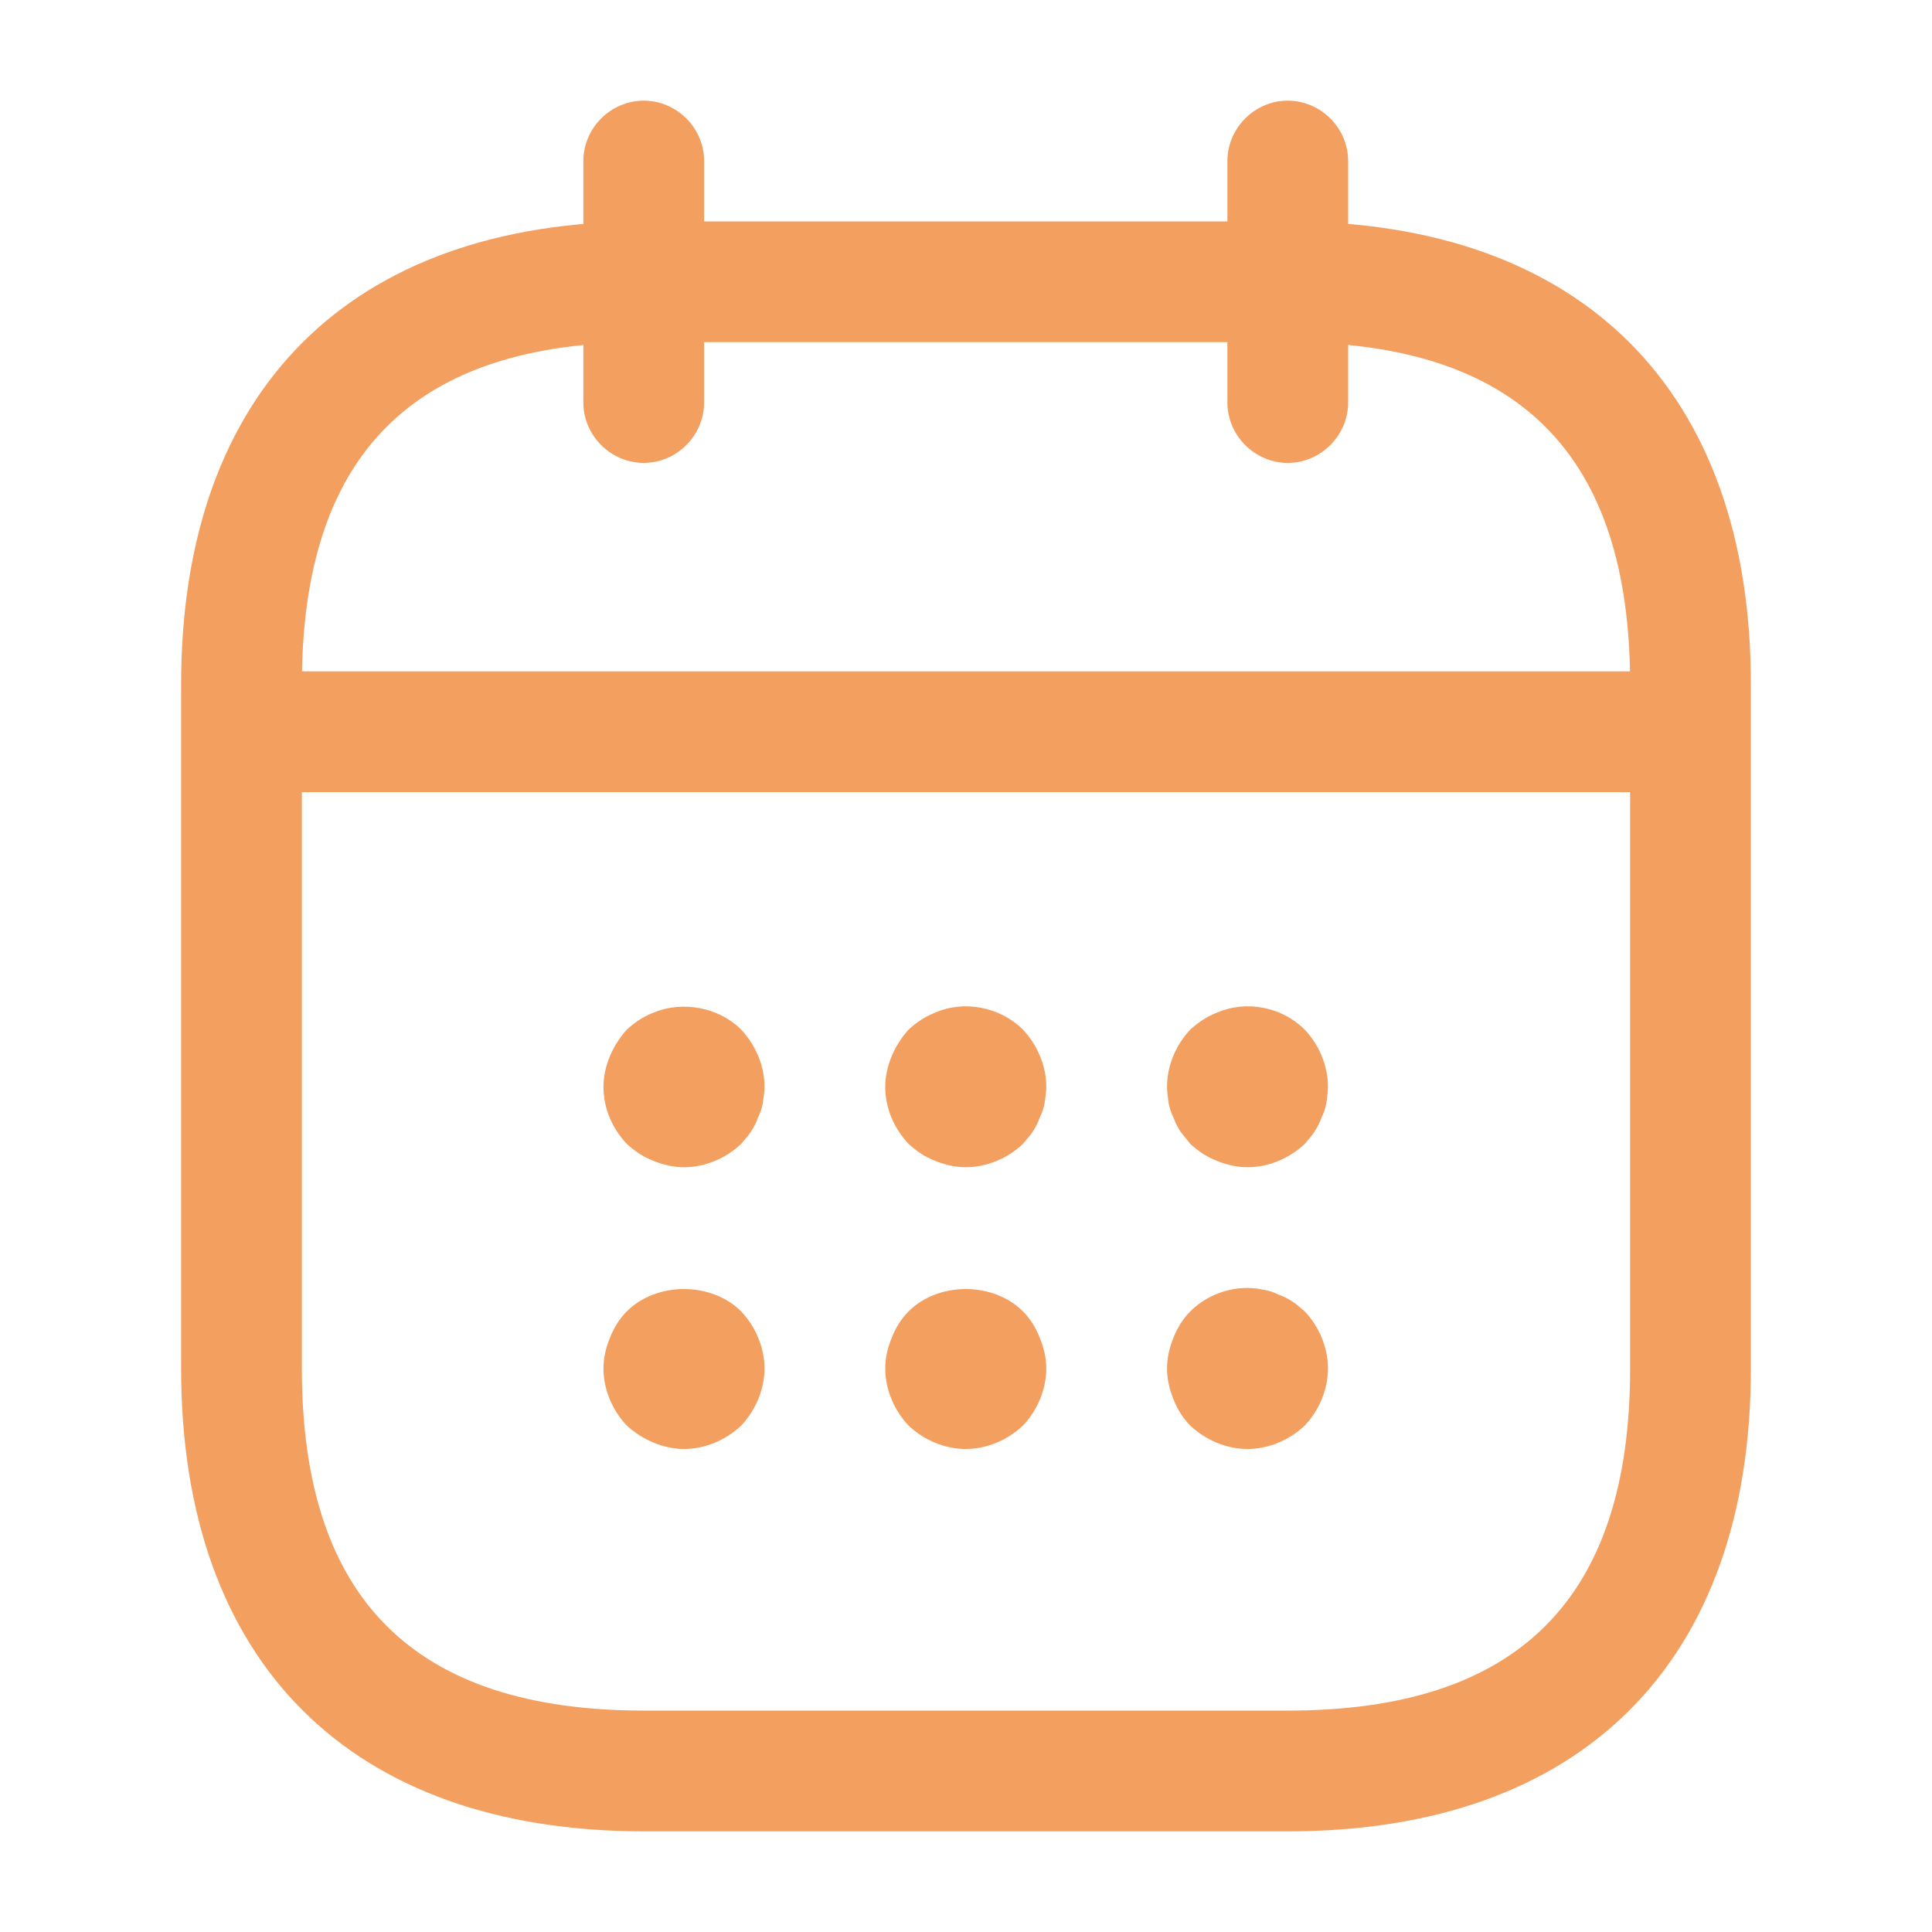 <?xml version="1.0" encoding="UTF-8"?>
<svg xmlns="http://www.w3.org/2000/svg" width="20" height="20" viewBox="0 0 20 20" fill="none">
  <path d="M6.664 4.792C6.322 4.792 6.039 4.508 6.039 4.167V1.667C6.039 1.325 6.322 1.042 6.664 1.042C7.006 1.042 7.289 1.325 7.289 1.667V4.167C7.289 4.508 7.006 4.792 6.664 4.792ZM13.331 4.792C12.989 4.792 12.706 4.508 12.706 4.167V1.667C12.706 1.325 12.989 1.042 13.331 1.042C13.672 1.042 13.956 1.325 13.956 1.667V4.167C13.956 4.508 13.672 4.792 13.331 4.792ZM7.081 12.083C6.972 12.083 6.864 12.058 6.764 12.017C6.656 11.975 6.572 11.917 6.489 11.842C6.339 11.683 6.247 11.475 6.247 11.25C6.247 11.142 6.272 11.033 6.314 10.933C6.356 10.833 6.414 10.742 6.489 10.658C6.572 10.583 6.656 10.525 6.764 10.483C7.064 10.358 7.439 10.425 7.672 10.658C7.822 10.817 7.914 11.033 7.914 11.25C7.914 11.3 7.906 11.358 7.897 11.417C7.889 11.467 7.872 11.517 7.847 11.567C7.831 11.617 7.806 11.667 7.772 11.717C7.747 11.758 7.706 11.8 7.672 11.842C7.514 11.992 7.297 12.083 7.081 12.083ZM9.997 12.083C9.889 12.083 9.781 12.058 9.681 12.017C9.572 11.975 9.489 11.917 9.406 11.842C9.256 11.683 9.164 11.475 9.164 11.25C9.164 11.142 9.189 11.033 9.231 10.933C9.272 10.833 9.331 10.742 9.406 10.658C9.489 10.583 9.572 10.525 9.681 10.483C9.981 10.35 10.356 10.425 10.589 10.658C10.739 10.817 10.831 11.033 10.831 11.25C10.831 11.3 10.822 11.358 10.814 11.417C10.806 11.467 10.789 11.517 10.764 11.567C10.747 11.617 10.722 11.667 10.689 11.717C10.664 11.758 10.622 11.8 10.589 11.842C10.431 11.992 10.214 12.083 9.997 12.083ZM12.914 12.083C12.806 12.083 12.697 12.058 12.597 12.017C12.489 11.975 12.406 11.917 12.322 11.842L12.222 11.717C12.191 11.67 12.166 11.62 12.147 11.567C12.123 11.519 12.107 11.469 12.097 11.417C12.089 11.358 12.081 11.3 12.081 11.25C12.081 11.033 12.172 10.817 12.322 10.658C12.406 10.583 12.489 10.525 12.597 10.483C12.906 10.35 13.272 10.425 13.506 10.658C13.656 10.817 13.747 11.033 13.747 11.25C13.747 11.3 13.739 11.358 13.731 11.417C13.722 11.467 13.706 11.517 13.681 11.567C13.664 11.617 13.639 11.667 13.606 11.717C13.581 11.758 13.539 11.8 13.506 11.842C13.347 11.992 13.131 12.083 12.914 12.083ZM7.081 15C6.972 15 6.864 14.975 6.764 14.933C6.664 14.892 6.572 14.833 6.489 14.758C6.339 14.6 6.247 14.383 6.247 14.167C6.247 14.058 6.272 13.95 6.314 13.85C6.356 13.742 6.414 13.65 6.489 13.575C6.797 13.267 7.364 13.267 7.672 13.575C7.822 13.733 7.914 13.95 7.914 14.167C7.914 14.383 7.822 14.6 7.672 14.758C7.514 14.908 7.297 15 7.081 15ZM9.997 15C9.781 15 9.564 14.908 9.406 14.758C9.256 14.6 9.164 14.383 9.164 14.167C9.164 14.058 9.189 13.95 9.231 13.85C9.272 13.742 9.331 13.65 9.406 13.575C9.714 13.267 10.281 13.267 10.589 13.575C10.664 13.65 10.722 13.742 10.764 13.85C10.806 13.95 10.831 14.058 10.831 14.167C10.831 14.383 10.739 14.6 10.589 14.758C10.431 14.908 10.214 15 9.997 15ZM12.914 15C12.697 15 12.481 14.908 12.322 14.758C12.245 14.68 12.186 14.586 12.147 14.483C12.106 14.383 12.081 14.275 12.081 14.167C12.081 14.058 12.106 13.95 12.147 13.85C12.189 13.742 12.247 13.65 12.322 13.575C12.514 13.383 12.806 13.292 13.072 13.35C13.131 13.358 13.181 13.375 13.231 13.4C13.281 13.417 13.331 13.442 13.381 13.475C13.422 13.5 13.464 13.542 13.506 13.575C13.656 13.733 13.747 13.95 13.747 14.167C13.747 14.383 13.656 14.6 13.506 14.758C13.347 14.908 13.131 15 12.914 15ZM17.081 8.2H2.914C2.572 8.2 2.289 7.917 2.289 7.575C2.289 7.233 2.572 6.95 2.914 6.95H17.081C17.422 6.95 17.706 7.233 17.706 7.575C17.706 7.917 17.422 8.2 17.081 8.2Z" fill="#F39F5F"></path>
  <path d="M13.333 18.958H6.667C3.625 18.958 1.875 17.208 1.875 14.167V7.083C1.875 4.042 3.625 2.292 6.667 2.292H13.333C16.375 2.292 18.125 4.042 18.125 7.083V14.167C18.125 17.208 16.375 18.958 13.333 18.958ZM6.667 3.542C4.283 3.542 3.125 4.7 3.125 7.083V14.167C3.125 16.55 4.283 17.708 6.667 17.708H13.333C15.717 17.708 16.875 16.55 16.875 14.167V7.083C16.875 4.7 15.717 3.542 13.333 3.542H6.667Z" fill="#F39F5F"></path>
</svg>
